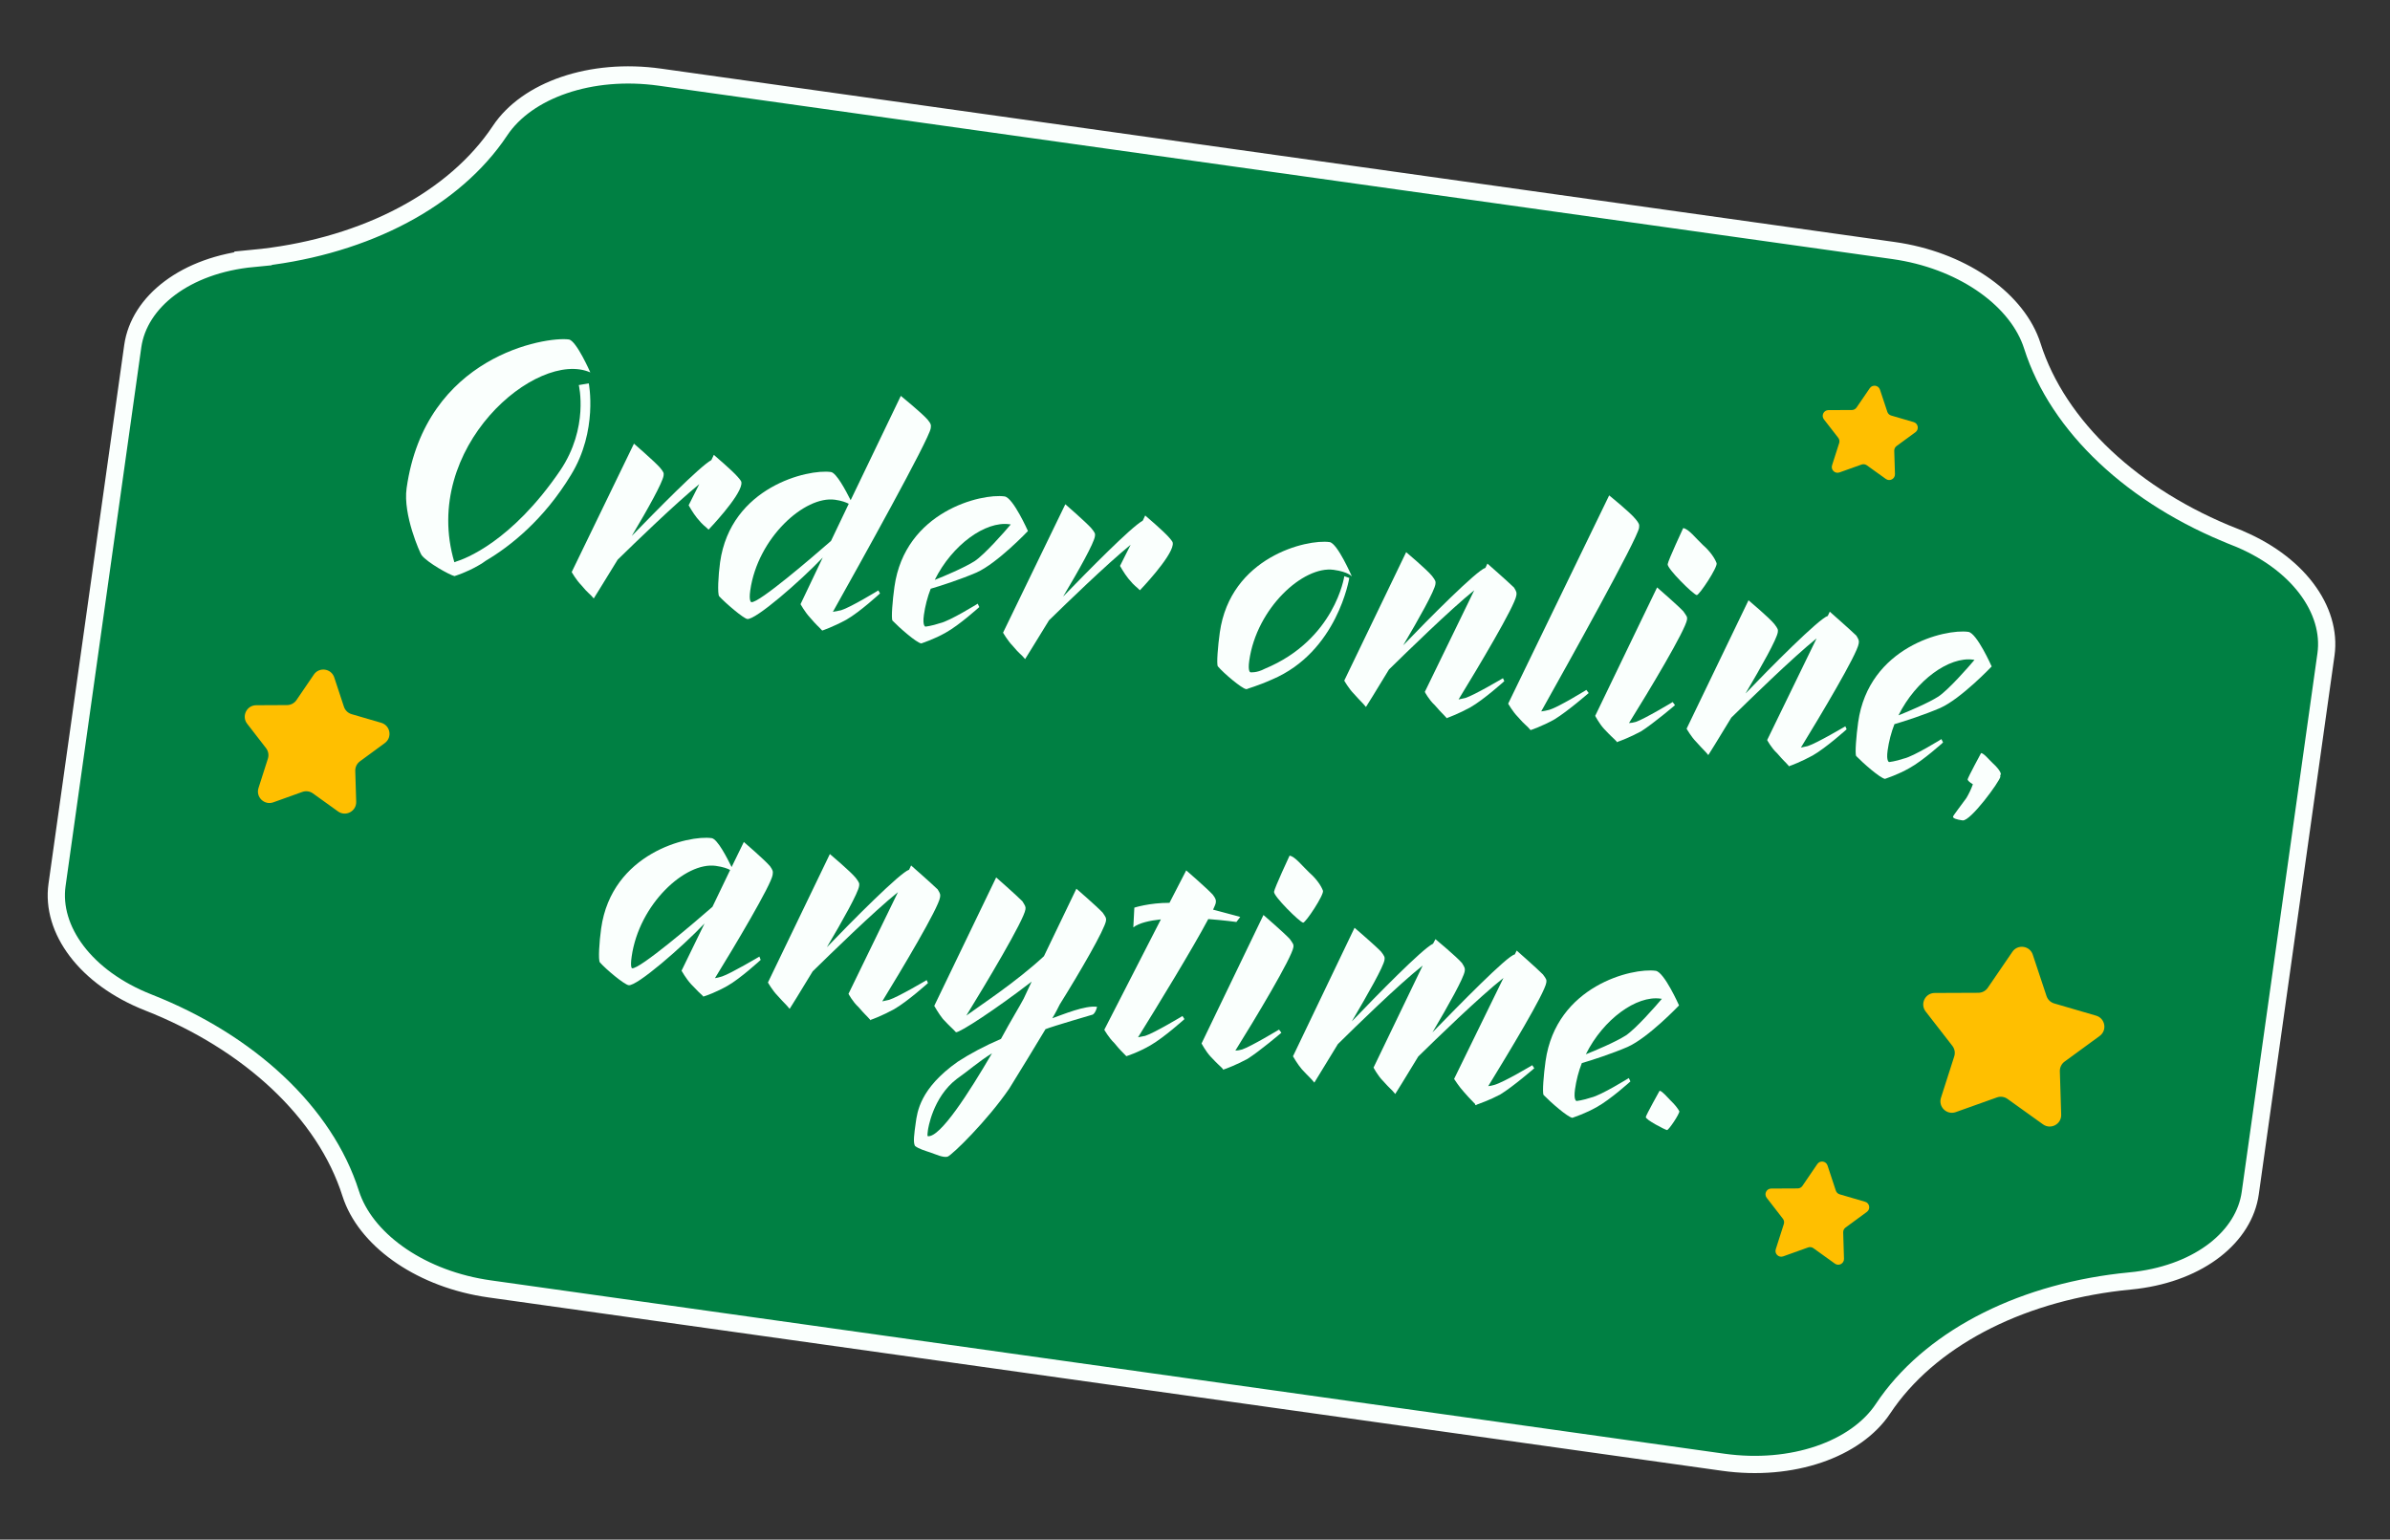 <?xml version="1.0" encoding="UTF-8"?>
<svg xmlns="http://www.w3.org/2000/svg" width="208" height="134" viewBox="0 0 208 134" fill="none">
  <rect x="0" y="0" width="208" height="134" fill="#333333" stroke="none"/>
  <path d="M57.432 6.716L164.783 21.804C170.607 22.622 175.29 25.864 176.744 29.738L176.874 30.115C179.107 37.142 185.696 43.275 194.48 46.729L194.48 46.73C199.962 48.888 202.972 53.082 202.428 56.961L195.838 103.845C195.31 107.603 191.494 110.726 185.924 111.43L185.379 111.49C176.276 112.361 168.46 116.22 164.268 122.04L163.875 122.61C161.528 126.139 155.973 128.112 149.961 127.267L42.61 112.18C36.785 111.361 32.101 108.119 30.648 104.246L30.517 103.868C28.285 96.84 21.695 90.705 12.911 87.251L12.912 87.251C7.425 85.093 4.419 80.898 4.964 77.019L11.553 30.135C12.099 26.257 16.148 23.055 22.015 22.492L22.014 22.491C31.118 21.62 38.932 17.76 43.123 11.942L43.517 11.373C45.863 7.844 51.419 5.871 57.432 6.716Z" fill="#008043" stroke="#FAFFFD" stroke-width="1.5"></path>
  <path d="M39.553 50.141C39.141 50.053 37.174 48.959 36.689 48.315C36.561 48.145 35.06 44.814 35.386 42.497C37.01 30.941 47.545 29.27 49.506 29.546C50.159 29.638 51.375 32.414 51.375 32.414C46.754 30.371 36.583 38.939 39.541 48.928C39.541 48.928 39.601 48.936 39.669 48.885C40.428 48.658 44.514 47.173 48.751 40.952C51.275 37.217 50.372 33.515 50.372 33.515L51.241 33.365C51.241 33.365 52.057 37.478 49.698 41.327C47.331 45.236 44.4 47.551 42.286 48.798C42.049 48.977 41.816 49.126 41.587 49.246C40.566 49.829 39.68 50.099 39.553 50.141Z" fill="#FAFFFD"></path>
  <path d="M59.932 43.977L60.858 42.138C58.736 43.87 55.298 47.204 53.753 48.714C52.612 50.583 51.673 52.087 51.673 52.087C51.312 51.642 51.214 51.689 50.593 50.935C50.142 50.478 49.755 49.788 49.755 49.788L55.173 38.613C55.173 38.613 56.928 40.132 57.426 40.687C57.762 41.097 57.784 41.161 57.75 41.399C57.667 41.993 56.37 44.325 54.983 46.645C57.108 44.459 60.892 40.598 61.909 40.044L62.124 39.59C62.124 39.59 63.748 40.969 64.216 41.52C64.476 41.829 64.557 41.901 64.523 42.139C64.36 43.297 61.664 46.099 61.664 46.099C61.294 45.714 61.277 45.833 60.656 45.079C60.295 44.634 59.932 43.977 59.932 43.977Z" fill="#FAFFFD"></path>
  <path d="M71.558 54.882C71.137 54.429 71.129 54.488 70.478 53.73C70.057 53.277 69.669 52.586 69.669 52.586L71.603 48.526C69.648 50.584 65.748 53.974 65.035 53.874C64.708 53.828 63.165 52.521 62.587 51.894C62.434 51.691 62.507 50.095 62.669 48.937C63.592 42.371 70.326 40.803 72.316 41.083C72.792 41.15 73.605 42.688 74.032 43.535L78.398 34.455C78.398 34.455 80.192 35.919 80.715 36.507C81.025 36.884 81.043 36.977 81.001 37.274C80.867 38.225 74.829 49.07 72.484 53.255L73.201 53.113C74.023 52.865 76.442 51.387 76.442 51.387L76.587 51.65C76.587 51.65 74.847 53.254 73.661 53.935C72.512 54.561 71.558 54.882 71.558 54.882ZM65.392 52.41C66.046 52.501 70.767 48.439 72.321 47.082L73.867 43.846C73.612 43.719 73.268 43.58 72.674 43.496C70.03 43.124 65.936 46.821 65.293 51.396C65.155 52.376 65.392 52.41 65.392 52.41Z" fill="#FAFFFD"></path>
  <path d="M89.461 46.219C89.461 46.219 86.794 49.025 84.984 49.831C83.662 50.403 81.852 50.996 80.999 51.24C80.717 51.958 80.515 52.747 80.406 53.52C80.269 54.5 80.536 54.538 80.536 54.538C80.536 54.538 81.058 54.49 81.821 54.234C82.665 54.049 85.088 52.542 85.088 52.542L85.229 52.834C85.229 52.834 83.493 54.408 82.311 55.06C81.289 55.643 80.34 55.934 80.179 56.002C79.763 55.944 78.279 54.645 77.671 54.014C77.547 53.815 77.68 52.228 77.843 51.069C78.765 44.504 85.41 42.923 87.43 43.207C88.173 43.311 89.461 46.219 89.461 46.219ZM87.847 45.629C85.767 45.336 82.87 47.413 81.35 50.471C82.151 50.16 83.923 49.409 84.821 48.839C85.689 48.264 87.42 46.296 87.966 45.645L87.847 45.629Z" fill="#FAFFFD"></path>
  <path d="M97.474 49.254L98.399 47.414C96.277 49.146 92.84 52.48 91.294 53.99C90.153 55.859 89.215 57.363 89.215 57.363C88.853 56.918 88.756 56.965 88.135 56.212C87.684 55.754 87.296 55.064 87.296 55.064L92.714 43.889C92.714 43.889 94.47 45.408 94.967 45.963C95.303 46.373 95.325 46.437 95.291 46.675C95.208 47.269 93.911 49.601 92.524 51.921C94.649 49.735 98.433 45.874 99.45 45.32L99.666 44.866C99.666 44.866 101.29 46.245 101.757 46.796C102.017 47.105 102.098 47.177 102.064 47.415C101.902 48.573 99.205 51.375 99.205 51.375C98.835 50.99 98.819 51.109 98.198 50.355C97.836 49.91 97.474 49.254 97.474 49.254Z" fill="#FAFFFD"></path>
  <path d="M115.716 47.182C116.399 47.278 117.657 50.182 117.657 50.182C117.657 50.182 117.381 49.779 116.073 49.596C113.429 49.224 109.365 52.924 108.722 57.499C108.584 58.48 108.822 58.513 108.822 58.513C108.822 58.513 109.356 58.588 110.077 58.205C116.189 55.671 116.995 50.149 116.995 50.149L117.428 50.301C117.428 50.301 116.404 56.731 110.703 59.141C109.41 59.717 108.625 59.909 108.494 59.982L108.435 59.973C108.078 59.923 106.505 58.612 105.986 57.993C105.863 57.794 105.995 56.207 106.158 55.049C107.081 48.483 113.725 46.903 115.716 47.182Z" fill="#FAFFFD"></path>
  <path d="M124 60.222L128.303 51.375C126.186 53.077 122.427 56.759 120.882 58.269C119.774 60.113 118.878 61.532 118.878 61.532C118.516 61.087 118.508 61.147 117.827 60.385C117.377 59.928 116.989 59.237 116.989 59.237L122.377 48.058C122.377 48.058 124.192 49.585 124.631 50.132C124.937 50.538 124.958 50.602 124.925 50.84C124.841 51.434 123.506 53.821 122.116 56.17C124.317 53.874 128.516 49.648 129.275 49.421L129.448 49.052C129.448 49.052 131.174 50.566 131.761 51.134C132.008 51.532 131.999 51.591 131.966 51.829C131.836 52.75 128.628 58.116 126.938 60.877L127.531 60.749C128.324 60.497 130.803 59.027 130.803 59.027L130.918 59.286C130.918 59.286 129.148 60.885 127.962 61.566C126.945 62.12 126.114 62.428 125.923 62.492L125.919 62.522L125.889 62.517L125.893 62.488C125.527 62.073 125.494 62.098 124.868 61.374C124.358 60.909 124 60.222 124 60.222Z" fill="#FAFFFD"></path>
  <path d="M133.204 63.545C132.843 63.101 132.745 63.148 132.094 62.39C131.644 61.932 131.256 61.242 131.256 61.242L140.044 43.118C140.044 43.118 141.867 44.587 142.331 45.167C142.641 45.544 142.688 45.641 142.647 45.938C142.513 46.889 136.475 57.734 134.13 61.918C134.346 61.888 134.562 61.858 134.846 61.777C135.669 61.529 138.058 60.047 138.058 60.047L138.263 60.318C138.263 60.318 136.433 61.909 135.306 62.599C134.188 63.229 133.204 63.545 133.204 63.545Z" fill="#FAFFFD"></path>
  <path d="M140.687 64.597L140.696 64.538C140.326 64.152 140.292 64.178 139.607 63.446C139.186 62.992 138.828 62.306 138.828 62.306L144.216 51.127C144.216 51.127 145.972 52.646 146.499 53.205C146.776 53.608 146.857 53.679 146.823 53.917C146.694 54.838 143.49 60.174 141.77 62.931C141.952 62.927 142.139 62.892 142.359 62.833C143.122 62.576 145.571 61.103 145.571 61.103L145.775 61.374C145.775 61.374 143.916 62.961 142.819 63.655C141.836 64.183 141.005 64.49 140.751 64.576L140.747 64.605L140.721 64.572L140.687 64.597ZM146.487 45.963C146.962 46.03 147.575 46.843 148.217 47.448C148.838 47.99 149.238 48.591 149.392 49.007C149.528 49.329 147.875 51.823 147.667 51.794C147.37 51.752 145.082 49.492 145.136 49.105C145.187 48.749 146.487 45.963 146.487 45.963Z" fill="#FAFFFD"></path>
  <path d="M153.795 64.409L158.098 55.562C155.981 57.264 152.222 60.947 150.677 62.456C149.569 64.3 148.673 65.719 148.673 65.719C148.311 65.275 148.303 65.334 147.623 64.572C147.172 64.115 146.784 63.424 146.784 63.424L152.172 52.245C152.172 52.245 153.987 53.773 154.426 54.319C154.732 54.726 154.753 54.789 154.72 55.027C154.637 55.621 153.301 58.008 151.911 60.358C154.112 58.062 158.311 53.835 159.07 53.608L159.243 53.239C159.243 53.239 160.969 54.754 161.556 55.321C161.803 55.719 161.794 55.779 161.761 56.017C161.631 56.937 158.423 62.303 156.733 65.065L157.326 64.936C158.119 64.684 160.598 63.215 160.598 63.215L160.713 63.473C160.713 63.473 158.943 65.072 157.757 65.754C156.74 66.308 155.909 66.615 155.718 66.679L155.714 66.709L155.684 66.705L155.688 66.675C155.323 66.26 155.289 66.286 154.663 65.562C154.153 65.096 153.795 64.409 153.795 64.409Z" fill="#FAFFFD"></path>
  <path d="M173.334 58.006C173.334 58.006 170.667 60.813 168.857 61.619C167.535 62.19 165.725 62.784 164.872 63.028C164.59 63.745 164.388 64.535 164.279 65.307C164.142 66.288 164.409 66.325 164.409 66.325C164.409 66.325 164.931 66.278 165.694 66.021C166.538 65.837 168.961 64.329 168.961 64.329L169.102 64.622C169.102 64.622 167.366 66.196 166.184 66.847C165.162 67.431 164.213 67.722 164.052 67.79C163.636 67.731 162.152 66.432 161.544 65.802C161.42 65.602 161.553 64.015 161.715 62.857C162.638 56.291 169.283 54.711 171.303 54.995C172.046 55.099 173.334 58.006 173.334 58.006ZM171.72 57.416C169.64 57.124 166.743 59.201 165.223 62.259C166.024 61.947 167.796 61.197 168.694 60.626C169.562 60.051 171.293 58.083 171.839 57.433L171.72 57.416Z" fill="#FAFFFD"></path>
  <path d="M172.413 65.542C172.681 65.579 173.064 66.088 173.412 66.409C173.816 66.769 174.072 67.108 174.132 67.328C174.127 67.358 174.115 67.447 174.073 67.532C174.068 67.562 174.094 67.596 174.094 67.596C174.036 68.011 171.485 71.501 170.802 71.404C170.297 71.334 169.949 71.224 169.97 71.075C169.982 70.986 170.76 69.975 171.137 69.452C171.335 69.117 171.547 68.692 171.698 68.259C171.418 68.098 171.231 67.92 171.243 67.831C171.269 67.653 172.413 65.542 172.413 65.542Z" fill="#FAFFFD"></path>
  <path d="M61.207 86.751L61.211 86.722C60.837 86.366 60.807 86.362 60.148 85.663C59.701 85.176 59.314 84.486 59.314 84.486L61.315 80.374C59.36 82.432 55.426 85.848 54.713 85.748C54.327 85.693 52.754 84.382 52.206 83.759C52.053 83.556 52.155 81.965 52.318 80.806C53.24 74.241 59.915 72.664 61.935 72.948C62.44 73.019 63.271 74.651 63.672 75.464L64.736 73.281C64.736 73.281 66.547 74.838 67.015 75.389C67.266 75.757 67.287 75.821 67.241 76.148C67.12 77.009 63.908 82.405 62.221 85.137C62.408 85.102 62.595 85.068 62.849 84.983C63.612 84.726 66.091 83.257 66.091 83.257L66.202 83.545C66.202 83.545 64.428 85.174 63.309 85.805C62.322 86.363 61.461 86.666 61.241 86.726L61.237 86.755L61.207 86.751ZM55.011 84.275C55.665 84.367 60.484 80.257 62.004 78.926L63.545 75.719C63.32 75.597 62.946 75.453 62.293 75.361C59.649 74.99 55.614 78.694 54.971 83.269C54.833 84.25 55.011 84.275 55.011 84.275Z" fill="#FAFFFD"></path>
  <path d="M73.844 86.498L78.148 77.65C76.03 79.352 72.271 83.035 70.726 84.544C69.618 86.388 68.722 87.807 68.722 87.807C68.361 87.363 68.352 87.422 67.672 86.66C67.221 86.203 66.833 85.512 66.833 85.512L72.222 74.333C72.222 74.333 74.037 75.861 74.475 76.407C74.781 76.814 74.803 76.877 74.769 77.115C74.686 77.709 73.35 80.097 71.96 82.446C74.161 80.15 78.36 75.923 79.119 75.697L79.292 75.327C79.292 75.327 81.018 76.842 81.605 77.409C81.852 77.807 81.844 77.867 81.81 78.104C81.681 79.025 78.473 84.391 76.782 87.153L77.376 87.024C78.168 86.772 80.647 85.303 80.647 85.303L80.762 85.561C80.762 85.561 78.992 87.16 77.806 87.842C76.789 88.396 75.958 88.703 75.767 88.767L75.763 88.797L75.733 88.793L75.738 88.763C75.372 88.348 75.338 88.374 74.713 87.65C74.202 87.184 73.844 86.498 73.844 86.498Z" fill="#FAFFFD"></path>
  <path d="M81.308 87.546L86.696 76.368C86.696 76.368 88.422 77.882 88.979 78.445C89.226 78.844 89.278 78.912 89.244 79.149C89.111 80.1 85.746 85.716 84.097 88.393C85.347 87.478 88.414 85.485 90.853 83.223L93.678 77.349C93.678 77.349 95.433 78.868 95.961 79.427C96.237 79.829 96.289 79.897 96.255 80.135C96.151 80.877 93.991 84.603 92.233 87.416C92.064 87.755 91.853 88.18 91.578 88.626C92.502 88.302 94.435 87.483 95.475 87.629C95.475 87.629 95.374 88.13 95.107 88.304C95.107 88.304 91.601 89.326 90.99 89.574C90.043 91.137 88.818 93.176 87.841 94.736C85.934 97.527 82.878 100.521 82.462 100.675C82.055 100.769 81.46 100.473 80.998 100.318C80.535 100.162 79.924 99.985 79.626 99.731C79.46 99.405 79.56 98.692 79.694 97.741C79.827 96.79 80.056 94.732 83.351 92.408C84.419 91.71 85.728 91.015 87.114 90.422C87.976 88.817 88.758 87.564 89.092 86.914L89.784 85.436C86.659 87.844 83.524 89.888 83.197 89.842C82.776 89.389 82.768 89.448 82.057 88.682C81.696 88.237 81.308 87.546 81.308 87.546ZM80.744 98.888C81.814 99.039 84.338 95.091 86.332 91.676C85.138 92.417 84.337 93.153 83.261 93.91C81.157 95.523 80.768 98.286 80.756 98.375C80.743 98.464 80.685 98.88 80.744 98.888Z" fill="#FAFFFD"></path>
  <path d="M98.025 91.926C97.604 91.473 97.596 91.532 96.974 90.778C96.494 90.317 96.106 89.626 96.106 89.626L101.031 80.018C100.047 80.122 99.14 80.328 98.632 80.711L98.721 78.997C98.721 78.997 100.023 78.574 101.779 78.578L103.236 75.754C103.236 75.754 104.992 77.273 105.545 77.865C105.826 78.238 105.839 78.361 105.81 78.569C105.793 78.688 105.704 78.888 105.573 79.172C106.83 79.5 107.938 79.807 107.938 79.807L107.604 80.245C107.604 80.245 106.534 80.095 105.155 79.992C103.795 82.558 100.688 87.635 99.044 90.281L99.667 90.157C100.46 89.905 102.909 88.431 102.909 88.431L103.083 88.698C103.083 88.698 101.313 90.297 100.127 90.979C99.038 91.614 98.025 91.926 98.025 91.926Z" fill="#FAFFFD"></path>
  <path d="M106.43 93.107L106.438 93.047C106.068 92.662 106.034 92.688 105.35 91.955C104.929 91.502 104.571 90.816 104.571 90.816L109.959 79.637C109.959 79.637 111.715 81.156 112.242 81.715C112.519 82.117 112.599 82.189 112.566 82.427C112.437 83.348 109.233 88.684 107.512 91.441C107.695 91.437 107.881 91.402 108.102 91.342C108.865 91.086 111.314 89.612 111.314 89.612L111.518 89.884C111.518 89.884 109.659 91.47 108.562 92.164C107.579 92.693 106.748 93 106.494 93.085L106.489 93.115L106.464 93.081L106.43 93.107ZM112.23 74.473C112.705 74.54 113.318 75.353 113.96 75.958C114.581 76.5 114.981 77.101 115.134 77.517C115.271 77.839 113.618 80.333 113.41 80.304C113.113 80.262 110.825 78.001 110.879 77.615C110.929 77.259 112.23 74.473 112.23 74.473Z" fill="#FAFFFD"></path>
  <path d="M119.538 92.919L123.816 84.038C121.702 85.71 118.015 89.312 116.432 90.877C115.291 92.746 114.386 94.225 114.386 94.225C114.025 93.78 114.016 93.84 113.306 93.073C112.915 92.625 112.527 91.934 112.527 91.934L117.885 80.751C117.885 80.751 119.671 82.274 120.198 82.833C120.505 83.24 120.526 83.303 120.493 83.541C120.409 84.135 119.044 86.518 117.649 88.897C119.778 86.682 123.778 82.579 124.719 82.135L124.926 81.74C124.926 81.74 126.771 83.272 127.239 83.823C127.486 84.221 127.507 84.284 127.474 84.522C127.39 85.116 126.055 87.504 124.665 89.853C126.929 87.536 131.213 83.139 131.828 83.074L131.997 82.734C131.997 82.734 133.723 84.249 134.28 84.812C134.586 85.219 134.608 85.282 134.574 85.52C134.445 86.441 131.211 91.773 129.52 94.534C129.673 94.525 129.83 94.487 130.05 94.427C130.903 94.183 133.352 92.71 133.352 92.71L133.526 92.977C133.526 92.977 131.697 94.568 130.57 95.257C129.621 95.76 128.794 96.038 128.506 96.149C128.472 96.174 128.468 96.204 128.468 96.204L128.442 96.17C128.413 96.166 128.379 96.192 128.379 96.192L128.391 96.102C128.076 95.755 128.017 95.747 127.417 95.057C126.996 94.604 126.549 93.905 126.549 93.905L130.844 85.117C128.697 86.815 124.976 90.442 123.431 91.952C122.323 93.796 121.427 95.215 121.427 95.215C121.065 94.77 121.027 94.825 120.347 94.063C119.896 93.606 119.538 92.919 119.538 92.919Z" fill="#FAFFFD"></path>
  <path d="M146.126 87.507C146.126 87.507 143.46 90.313 141.65 91.119C140.327 91.691 138.517 92.284 137.665 92.528C137.382 93.246 137.181 94.035 137.072 94.808C136.934 95.788 137.202 95.826 137.202 95.826C137.202 95.826 137.723 95.778 138.486 95.522C139.33 95.337 141.754 93.83 141.754 93.83L141.894 94.122C141.894 94.122 140.158 95.696 138.976 96.348C137.955 96.931 137.005 97.222 136.844 97.29C136.428 97.232 134.945 95.933 134.337 95.302C134.213 95.103 134.345 93.516 134.508 92.357C135.431 85.792 142.075 84.211 144.096 84.495C144.838 84.6 146.126 87.507 146.126 87.507ZM144.513 86.917C142.433 86.624 139.536 88.701 138.015 91.76C138.817 91.448 140.588 90.697 141.486 90.127C142.355 89.552 144.086 87.584 144.631 86.933L144.513 86.917Z" fill="#FAFFFD"></path>
  <path d="M144.434 94.934C144.671 94.967 145.084 95.48 145.403 95.797C145.777 96.153 146.032 96.491 146.152 96.72C146.182 96.936 145.222 98.377 145.074 98.356C144.925 98.335 143.201 97.457 143.234 97.219C143.259 97.041 144.434 94.934 144.434 94.934Z" fill="#FAFFFD"></path>
  <path d="M162.724 33.788C162.958 33.447 163.481 33.52 163.612 33.913L164.253 35.844C164.304 36 164.43 36.12 164.587 36.166L166.544 36.737C166.942 36.853 167.034 37.376 166.699 37.62L165.059 38.818C164.926 38.916 164.85 39.072 164.855 39.237L164.917 41.265C164.93 41.679 164.463 41.928 164.126 41.687L162.468 40.498C162.334 40.402 162.163 40.378 162.008 40.433L160.087 41.119C159.697 41.258 159.316 40.89 159.443 40.495L160.062 38.564C160.113 38.407 160.082 38.235 159.981 38.105L158.735 36.501C158.48 36.173 158.713 35.696 159.128 35.694L161.166 35.686C161.33 35.685 161.484 35.603 161.576 35.468L162.724 33.788Z" fill="#FFBF00"></path>
  <path d="M158.16 101.314C158.394 100.971 158.918 101.045 159.048 101.438L159.771 103.626C159.823 103.782 159.948 103.903 160.106 103.949L162.318 104.595C162.716 104.711 162.807 105.233 162.473 105.478L160.616 106.841C160.483 106.938 160.407 107.094 160.412 107.259L160.481 109.561C160.494 109.975 160.026 110.224 159.69 109.982L157.819 108.636C157.685 108.54 157.513 108.516 157.358 108.572L155.189 109.349C154.799 109.489 154.417 109.121 154.544 108.726L155.246 106.533C155.296 106.376 155.266 106.205 155.165 106.075L153.754 104.253C153.501 103.925 153.733 103.449 154.147 103.447L156.452 103.436C156.617 103.435 156.77 103.353 156.863 103.217L158.16 101.314Z" fill="#FFBF00"></path>
  <path d="M27.314 58.712C27.78 58.027 28.83 58.175 29.09 58.962L29.932 61.511C30.035 61.823 30.285 62.065 30.601 62.157L33.178 62.909C33.974 63.141 34.158 64.185 33.489 64.675L31.326 66.262C31.06 66.457 30.908 66.77 30.918 67.099L30.999 69.78C31.024 70.609 30.088 71.106 29.416 70.622L27.235 69.055C26.968 68.863 26.624 68.814 26.314 68.925L23.787 69.831C23.007 70.111 22.244 69.374 22.497 68.585L23.314 66.031C23.415 65.717 23.354 65.374 23.153 65.114L21.51 62.992C21.003 62.336 21.467 61.384 22.296 61.38L24.981 61.367C25.31 61.365 25.617 61.202 25.803 60.93L27.314 58.712Z" fill="#FFBF00"></path>
  <path d="M175.137 82.84C175.603 82.157 176.651 82.304 176.911 83.09L178.107 86.69C178.21 87.002 178.46 87.243 178.776 87.335L182.423 88.398C183.22 88.631 183.403 89.676 182.733 90.166L179.677 92.399C179.411 92.594 179.258 92.908 179.268 93.237L179.384 97.017C179.41 97.845 178.475 98.343 177.802 97.86L174.71 95.644C174.444 95.453 174.1 95.404 173.791 95.515L170.209 96.793C169.429 97.071 168.668 96.335 168.921 95.546L170.075 91.946C170.176 91.631 170.115 91.287 169.912 91.027L167.59 88.038C167.08 87.382 167.545 86.428 168.375 86.424L172.175 86.408C172.504 86.406 172.811 86.243 172.996 85.972L175.137 82.84Z" fill="#FFBF00"></path>
</svg>
